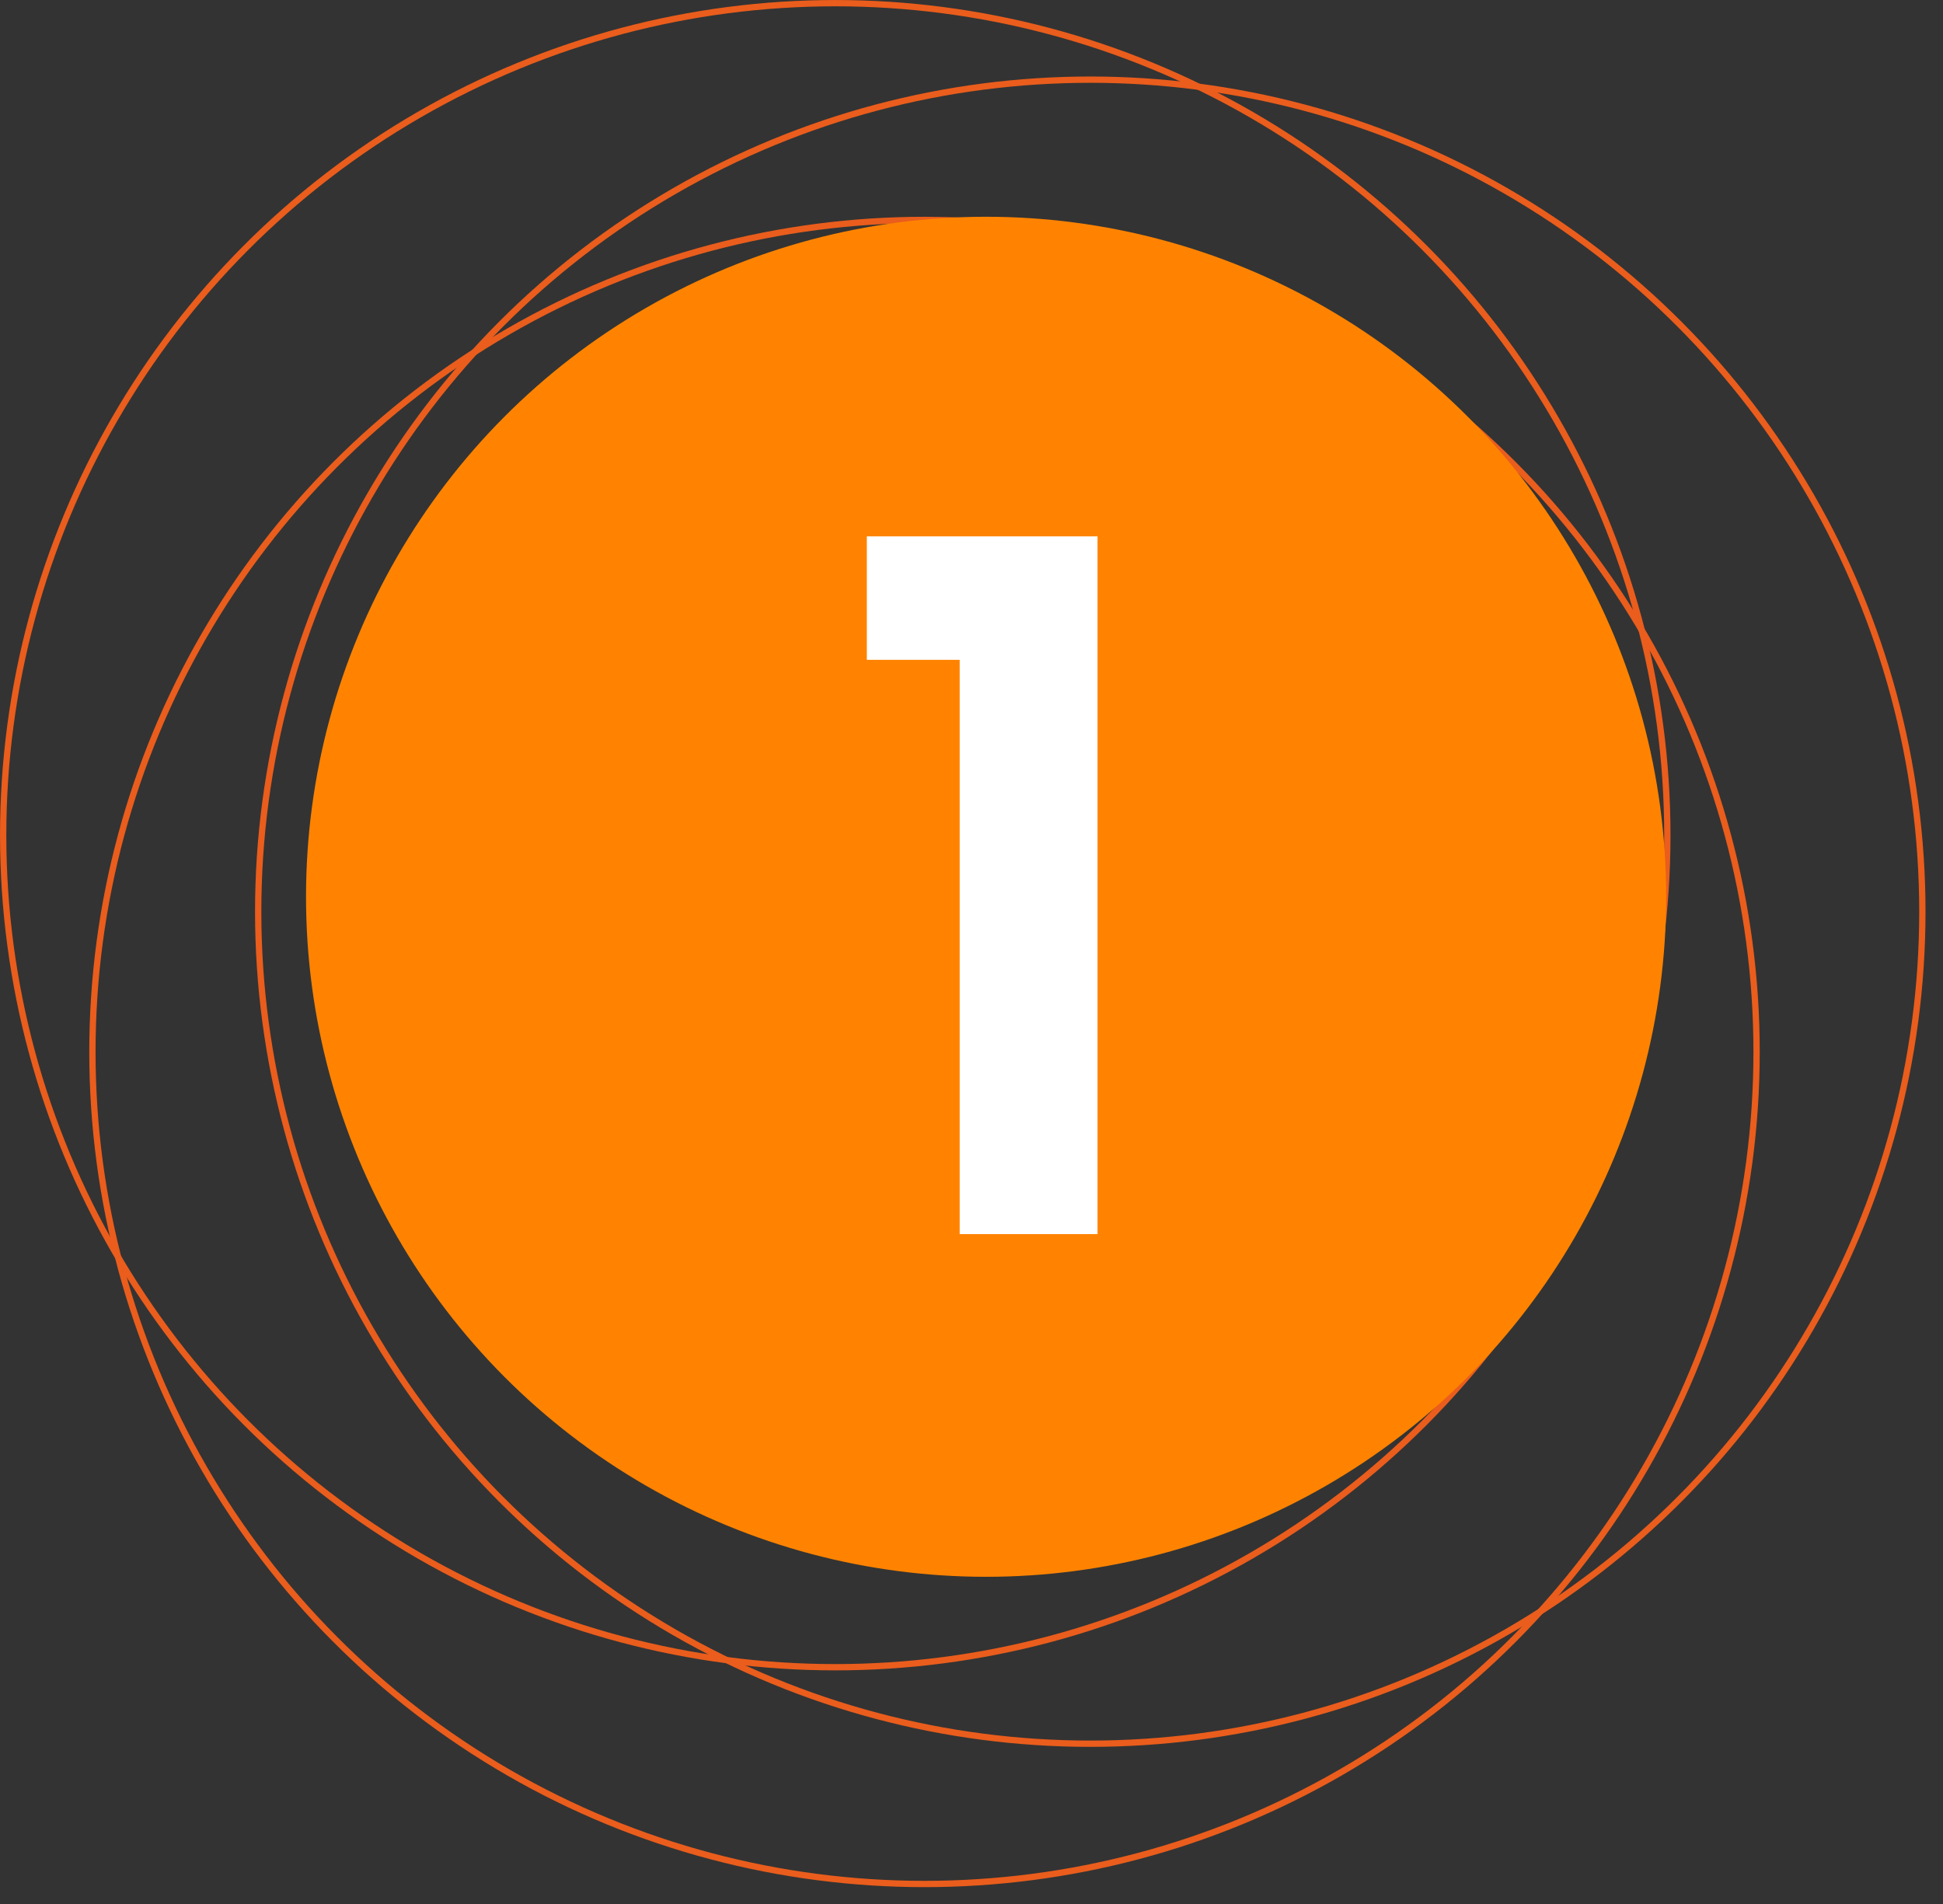<svg width="100" height="98" viewBox="0 0 100 98" fill="none" xmlns="http://www.w3.org/2000/svg">
<rect x="0" y="0" width="100" height="98" fill="#333333" stroke="none"/>
<circle cx="56.113" cy="46.925" r="42.825" stroke="#EA5D1C" stroke-width="0.324"/>
<circle cx="42.988" cy="42.988" r="42.825" stroke="#EA5D1C" stroke-width="0.324"/>
<circle cx="47.581" cy="54.145" r="42.825" stroke="#EA5D1C" stroke-width="0.324"/>
<circle cx="50.751" cy="46.158" r="34.756" fill="#FF8300" stroke="#FF8300" stroke-width="0.49"/>
<path d="M44.613 33.962V27.607H56.486V63.52H49.392V33.962H44.613Z" fill="white"/>
</svg>
